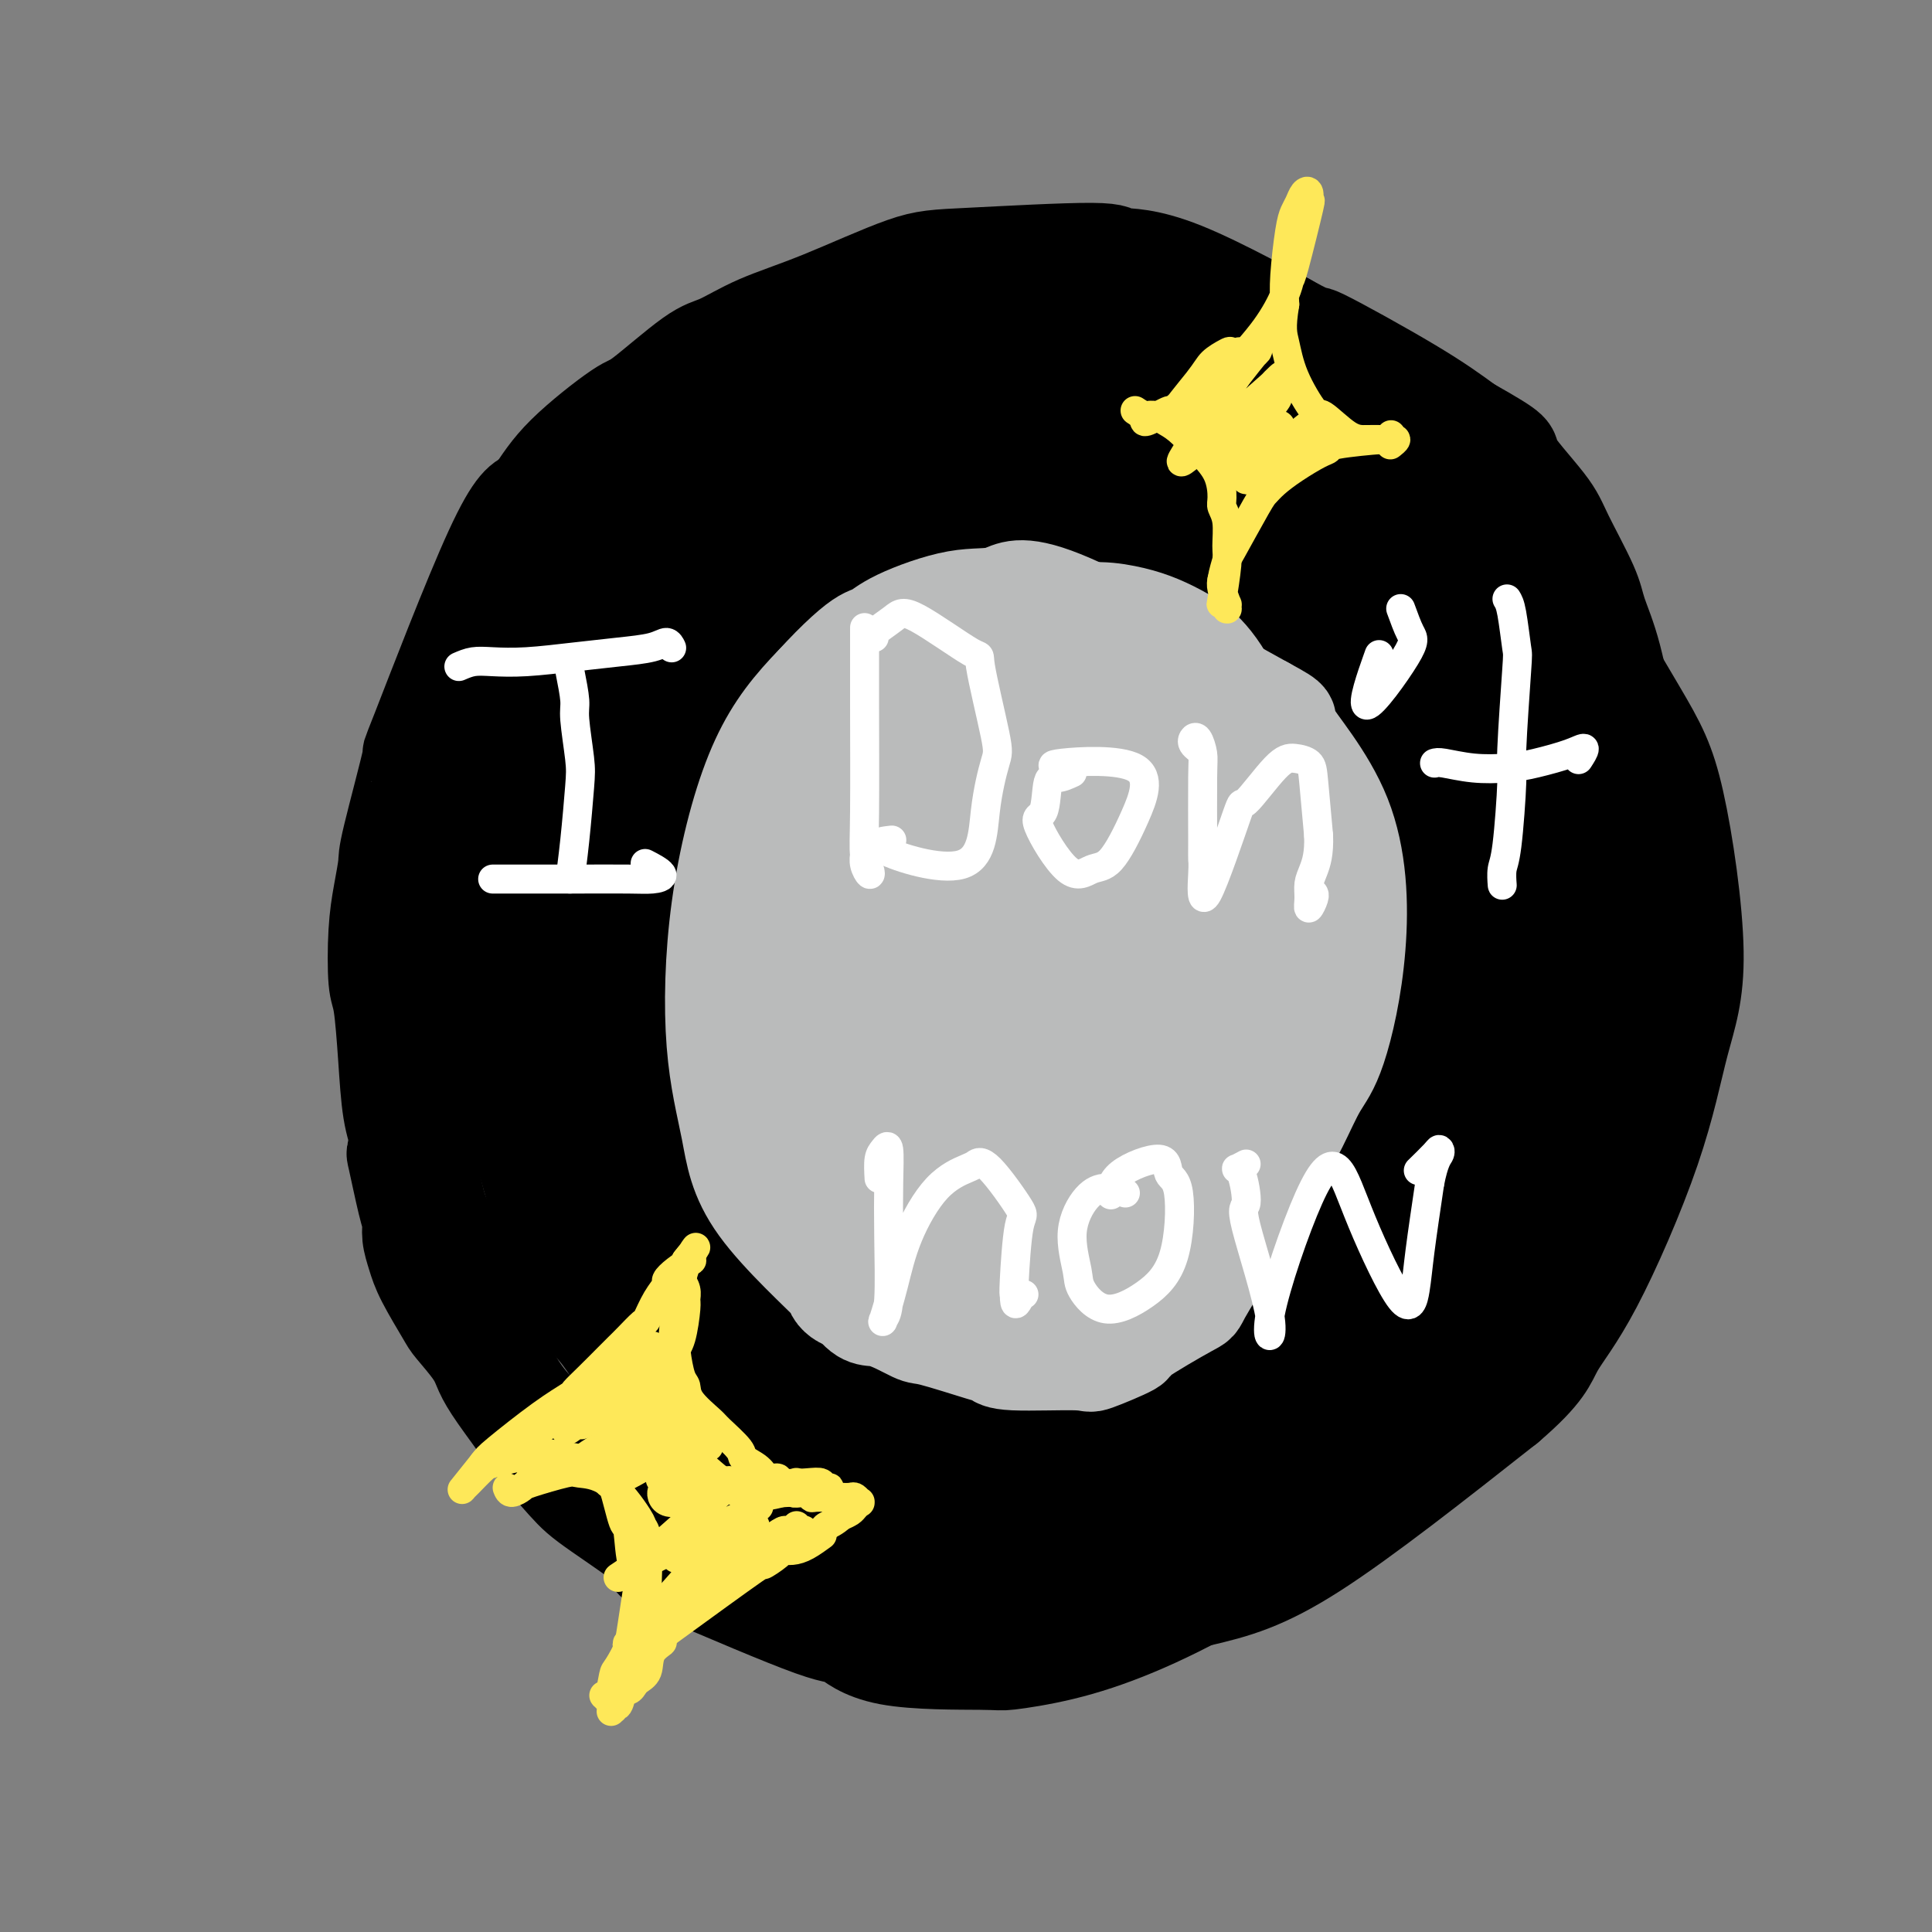 <svg viewBox='0 0 400 400' version='1.1' xmlns='http://www.w3.org/2000/svg' xmlns:xlink='http://www.w3.org/1999/xlink'><rect x="0" y="0" width="400" height="400" fill="#808080" stroke="none"/><g fill='none' stroke='#000000' stroke-width='12' stroke-linecap='round' stroke-linejoin='round'><path d='M192,118c-0.931,-0.437 -1.863,-0.875 -4,-2c-2.137,-1.125 -5.480,-2.939 -10,-3c-4.520,-0.061 -10.216,1.629 -17,5c-6.784,3.371 -14.657,8.422 -21,14c-6.343,5.578 -11.157,11.683 -15,16c-3.843,4.317 -6.717,6.847 -10,14c-3.283,7.153 -6.976,18.931 -8,27c-1.024,8.069 0.620,12.431 1,16c0.380,3.569 -0.503,6.344 3,14c3.503,7.656 11.392,20.191 14,25c2.608,4.809 -0.063,1.891 6,7c6.063,5.109 20.862,18.246 27,24c6.138,5.754 3.614,4.126 8,6c4.386,1.874 15.682,7.250 22,10c6.318,2.750 7.659,2.875 9,3'/><path d='M197,294c5.404,2.426 3.413,1.992 9,2c5.587,0.008 18.753,0.459 24,1c5.247,0.541 2.576,1.170 9,-2c6.424,-3.170 21.943,-10.141 30,-14c8.057,-3.859 8.652,-4.606 13,-12c4.348,-7.394 12.450,-21.435 16,-28c3.550,-6.565 2.549,-5.654 3,-9c0.451,-3.346 2.354,-10.949 2,-19c-0.354,-8.051 -2.966,-16.551 -5,-22c-2.034,-5.449 -3.490,-7.848 -4,-9c-0.510,-1.152 -0.073,-1.057 -4,-9c-3.927,-7.943 -12.218,-23.923 -19,-33c-6.782,-9.077 -12.057,-11.252 -13,-14c-0.943,-2.748 2.445,-6.071 -12,-8c-14.445,-1.929 -46.722,-2.465 -79,-3'/><path d='M167,115c-18.701,1.829 -25.953,7.901 -34,21c-8.047,13.099 -16.889,33.227 -21,49c-4.111,15.773 -3.490,27.193 -2,38c1.490,10.807 3.851,21.000 5,26c1.149,5.000 1.086,4.807 4,9c2.914,4.193 8.804,12.771 11,17c2.196,4.229 0.700,4.109 7,8c6.300,3.891 20.398,11.794 22,17c1.602,5.206 -9.292,7.715 11,5c20.292,-2.715 71.771,-10.654 96,-19c24.229,-8.346 21.208,-17.099 22,-26c0.792,-8.901 5.396,-17.951 10,-27'/><path d='M298,233c1.694,-6.340 0.928,-8.689 1,-11c0.072,-2.311 0.980,-4.586 1,-12c0.020,-7.414 -0.849,-19.969 -3,-30c-2.151,-10.031 -5.584,-17.537 -7,-21c-1.416,-3.463 -0.815,-2.882 -5,-9c-4.185,-6.118 -13.155,-18.934 -22,-26c-8.845,-7.066 -17.565,-8.383 -23,-9c-5.435,-0.617 -7.586,-0.535 -10,-1c-2.414,-0.465 -5.091,-1.477 -11,-2c-5.909,-0.523 -15.049,-0.558 -21,0c-5.951,0.558 -8.713,1.709 -15,2c-6.287,0.291 -16.098,-0.278 -28,13c-11.902,13.278 -25.897,40.403 -32,58c-6.103,17.597 -4.316,25.665 -3,32c1.316,6.335 2.162,10.936 2,14c-0.162,3.064 -1.332,4.590 2,12c3.332,7.410 11.166,20.705 19,34'/><path d='M143,277c5.069,8.059 8.243,11.207 14,15c5.757,3.793 14.097,8.232 21,11c6.903,2.768 12.370,3.867 20,5c7.630,1.133 17.424,2.300 26,1c8.576,-1.300 15.934,-5.068 19,-5c3.066,0.068 1.840,3.972 10,-3c8.160,-6.972 25.706,-24.820 34,-34c8.294,-9.180 7.337,-9.691 9,-15c1.663,-5.309 5.946,-15.417 8,-22c2.054,-6.583 1.879,-9.643 2,-12c0.121,-2.357 0.538,-4.013 1,-13c0.462,-8.987 0.969,-25.306 -6,-42c-6.969,-16.694 -21.415,-33.764 -27,-41c-5.585,-7.236 -2.310,-4.639 -9,-5c-6.690,-0.361 -23.345,-3.681 -40,-7'/><path d='M225,110c-15.073,-0.303 -32.754,2.440 -45,6c-12.246,3.560 -19.056,7.937 -24,11c-4.944,3.063 -8.022,4.812 -11,7c-2.978,2.188 -5.856,4.815 -9,8c-3.144,3.185 -6.554,6.926 -10,16c-3.446,9.074 -6.927,23.480 -7,37c-0.073,13.520 3.263,26.155 6,34c2.737,7.845 4.877,10.902 5,13c0.123,2.098 -1.769,3.239 6,12c7.769,8.761 25.201,25.141 37,34c11.799,8.859 17.967,10.195 23,11c5.033,0.805 8.932,1.078 10,2c1.068,0.922 -0.693,2.495 9,2c9.693,-0.495 30.840,-3.056 42,-6c11.160,-2.944 12.331,-6.270 15,-10c2.669,-3.730 6.834,-7.865 11,-12'/><path d='M283,275c7.377,-9.218 12.820,-21.263 16,-31c3.180,-9.737 4.096,-17.165 5,-21c0.904,-3.835 1.797,-4.078 2,-12c0.203,-7.922 -0.284,-23.523 -1,-31c-0.716,-7.477 -1.661,-6.830 -3,-13c-1.339,-6.170 -3.070,-19.156 -8,-30c-4.930,-10.844 -13.057,-19.546 -17,-24c-3.943,-4.454 -3.702,-4.661 -8,-7c-4.298,-2.339 -13.136,-6.809 -21,-9c-7.864,-2.191 -14.755,-2.104 -21,-2c-6.245,0.104 -11.844,0.226 -16,0c-4.156,-0.226 -6.868,-0.798 -21,5c-14.132,5.798 -39.685,17.966 -54,31c-14.315,13.034 -17.393,26.932 -19,34c-1.607,7.068 -1.745,7.305 -2,12c-0.255,4.695 -0.628,13.847 -1,23'/><path d='M114,200c-0.548,7.718 -0.419,9.513 2,18c2.419,8.487 7.127,23.666 10,32c2.873,8.334 3.912,9.822 7,14c3.088,4.178 8.226,11.047 12,15c3.774,3.953 6.184,4.990 7,6c0.816,1.010 0.037,1.992 6,6c5.963,4.008 18.667,11.040 25,14c6.333,2.960 6.295,1.846 8,2c1.705,0.154 5.153,1.575 13,1c7.847,-0.575 20.092,-3.144 26,-4c5.908,-0.856 5.480,0.003 9,-2c3.520,-2.003 10.987,-6.868 13,-6c2.013,0.868 -1.430,7.470 9,-4c10.430,-11.470 34.731,-41.011 45,-54c10.269,-12.989 6.505,-9.425 5,-15c-1.505,-5.575 -0.753,-20.287 0,-35'/><path d='M311,188c0.030,-7.794 0.105,-9.778 -3,-17c-3.105,-7.222 -9.391,-19.683 -17,-29c-7.609,-9.317 -16.542,-15.492 -21,-19c-4.458,-3.508 -4.440,-4.349 -9,-7c-4.560,-2.651 -13.698,-7.111 -19,-10c-5.302,-2.889 -6.767,-4.208 -14,-6c-7.233,-1.792 -20.234,-4.058 -28,-5c-7.766,-0.942 -10.295,-0.560 -15,0c-4.705,0.560 -11.584,1.297 -17,2c-5.416,0.703 -9.370,1.373 -15,5c-5.630,3.627 -12.937,10.212 -16,12c-3.063,1.788 -1.883,-1.222 -5,6c-3.117,7.222 -10.532,24.675 -14,32c-3.468,7.325 -2.991,4.521 -3,15c-0.009,10.479 -0.505,34.239 -1,58'/><path d='M114,225c-0.528,12.383 0.153,6.841 1,6c0.847,-0.841 1.860,3.019 3,6c1.140,2.981 2.407,5.082 5,10c2.593,4.918 6.512,12.652 8,16c1.488,3.348 0.546,2.310 2,4c1.454,1.690 5.305,6.108 8,9c2.695,2.892 4.233,4.256 7,6c2.767,1.744 6.761,3.866 9,5c2.239,1.134 2.722,1.281 5,2c2.278,0.719 6.351,2.010 9,3c2.649,0.990 3.875,1.678 12,3c8.125,1.322 23.149,3.279 29,5c5.851,1.721 2.529,3.206 11,-1c8.471,-4.206 28.736,-14.103 49,-24'/><path d='M272,275c8.328,-4.804 4.647,-4.815 4,-5c-0.647,-0.185 1.740,-0.545 5,-6c3.260,-5.455 7.393,-16.004 11,-27c3.607,-10.996 6.689,-22.439 8,-27c1.311,-4.561 0.850,-2.241 1,-9c0.150,-6.759 0.909,-22.597 1,-30c0.091,-7.403 -0.486,-6.371 -1,-7c-0.514,-0.629 -0.963,-2.919 -3,-8c-2.037,-5.081 -5.661,-12.954 -8,-17c-2.339,-4.046 -3.392,-4.263 -4,-5c-0.608,-0.737 -0.772,-1.992 -5,-6c-4.228,-4.008 -12.520,-10.770 -18,-15c-5.480,-4.230 -8.149,-5.928 -10,-7c-1.851,-1.072 -2.883,-1.519 -5,-3c-2.117,-1.481 -5.319,-3.994 -15,-5c-9.681,-1.006 -25.840,-0.503 -42,0'/><path d='M191,98c-7.658,0.126 -5.803,0.441 -7,1c-1.197,0.559 -5.444,1.363 -10,3c-4.556,1.637 -9.419,4.108 -12,5c-2.581,0.892 -2.880,0.204 -6,2c-3.120,1.796 -9.062,6.076 -13,9c-3.938,2.924 -5.872,4.494 -9,10c-3.128,5.506 -7.450,14.950 -10,23c-2.550,8.050 -3.327,14.706 -4,17c-0.673,2.294 -1.242,0.228 -2,9c-0.758,8.772 -1.706,28.384 -1,40c0.706,11.616 3.066,15.237 6,20c2.934,4.763 6.444,10.667 8,16c1.556,5.333 1.159,10.095 13,17c11.841,6.905 35.921,15.952 60,25'/><path d='M204,295c19.577,1.508 38.521,-7.224 48,-12c9.479,-4.776 9.493,-5.598 13,-10c3.507,-4.402 10.507,-12.383 14,-17c3.493,-4.617 3.479,-5.869 5,-9c1.521,-3.131 4.576,-8.139 7,-16c2.424,-7.861 4.216,-18.573 5,-24c0.784,-5.427 0.560,-5.568 0,-12c-0.560,-6.432 -1.454,-19.155 -6,-30c-4.546,-10.845 -12.742,-19.814 -21,-27c-8.258,-7.186 -16.576,-12.591 -22,-16c-5.424,-3.409 -7.953,-4.822 -9,-6c-1.047,-1.178 -0.610,-2.120 -9,-4c-8.390,-1.880 -25.605,-4.699 -35,-7c-9.395,-2.301 -10.970,-4.086 -21,3c-10.030,7.086 -28.515,23.043 -47,39'/><path d='M126,147c-7.803,12.169 -3.810,23.091 -2,30c1.810,6.909 1.438,9.806 2,17c0.562,7.194 2.058,18.686 7,31c4.942,12.314 13.331,25.451 16,31c2.669,5.549 -0.381,3.510 5,8c5.381,4.490 19.192,15.508 24,20c4.808,4.492 0.614,2.457 7,3c6.386,0.543 23.351,3.664 32,4c8.649,0.336 8.982,-2.112 9,-2c0.018,0.112 -0.279,2.783 9,-2c9.279,-4.783 28.136,-17.022 36,-22c7.864,-4.978 4.737,-2.695 6,-7c1.263,-4.305 6.917,-15.197 10,-19c3.083,-3.803 3.595,-0.515 3,-9c-0.595,-8.485 -2.298,-28.742 -4,-49'/><path d='M286,181c-0.691,-8.380 -0.418,-4.831 -2,-9c-1.582,-4.169 -5.018,-16.057 -7,-22c-1.982,-5.943 -2.511,-5.943 -4,-9c-1.489,-3.057 -3.938,-9.172 -9,-14c-5.062,-4.828 -12.737,-8.369 -16,-10c-3.263,-1.631 -2.115,-1.352 -7,-2c-4.885,-0.648 -15.804,-2.224 -21,-3c-5.196,-0.776 -4.667,-0.753 -9,0c-4.333,0.753 -13.526,2.234 -18,3c-4.474,0.766 -4.228,0.816 -9,3c-4.772,2.184 -14.562,6.502 -21,10c-6.438,3.498 -9.525,6.177 -13,10c-3.475,3.823 -7.338,8.790 -10,13c-2.662,4.210 -4.122,7.661 -6,12c-1.878,4.339 -4.173,9.565 -6,17c-1.827,7.435 -3.184,17.079 -4,21c-0.816,3.921 -1.090,2.120 -1,8c0.090,5.880 0.545,19.440 1,33'/><path d='M124,242c0.408,8.966 1.427,10.883 2,12c0.573,1.117 0.701,1.436 1,2c0.299,0.564 0.771,1.374 1,2c0.229,0.626 0.215,1.068 0,0c-0.215,-1.068 -0.632,-3.645 -1,-5c-0.368,-1.355 -0.689,-1.487 -1,-2c-0.311,-0.513 -0.613,-1.406 -1,-4c-0.387,-2.594 -0.861,-6.887 -1,-11c-0.139,-4.113 0.056,-8.044 0,-10c-0.056,-1.956 -0.363,-1.935 0,-6c0.363,-4.065 1.397,-12.215 2,-16c0.603,-3.785 0.774,-3.206 2,-7c1.226,-3.794 3.505,-11.961 6,-19c2.495,-7.039 5.205,-12.948 6,-15c0.795,-2.052 -0.324,-0.245 5,-7c5.324,-6.755 17.093,-22.073 23,-29c5.907,-6.927 5.954,-5.464 6,-4'/><path d='M174,123c7.132,-6.866 10.462,-7.532 15,-9c4.538,-1.468 10.285,-3.739 13,-5c2.715,-1.261 2.398,-1.511 6,-2c3.602,-0.489 11.122,-1.216 15,-1c3.878,0.216 4.115,1.376 5,2c0.885,0.624 2.417,0.713 5,2c2.583,1.287 6.218,3.771 8,5c1.782,1.229 1.711,1.204 5,3c3.289,1.796 9.938,5.412 15,9c5.062,3.588 8.539,7.149 10,9c1.461,1.851 0.908,1.993 3,5c2.092,3.007 6.831,8.878 9,12c2.169,3.122 1.769,3.494 3,6c1.231,2.506 4.092,7.147 6,11c1.908,3.853 2.864,6.917 4,13c1.136,6.083 2.454,15.185 3,19c0.546,3.815 0.322,2.342 0,7c-0.322,4.658 -0.740,15.446 -1,20c-0.260,4.554 -0.360,2.872 -2,7c-1.640,4.128 -4.820,14.064 -8,24'/><path d='M288,260c-2.191,5.924 -2.670,5.232 -4,7c-1.330,1.768 -3.512,5.994 -6,10c-2.488,4.006 -5.284,7.791 -8,11c-2.716,3.209 -5.354,5.842 -8,8c-2.646,2.158 -5.300,3.840 -7,5c-1.700,1.160 -2.444,1.798 -5,3c-2.556,1.202 -6.923,2.967 -12,5c-5.077,2.033 -10.863,4.332 -16,6c-5.137,1.668 -9.625,2.703 -13,3c-3.375,0.297 -5.637,-0.146 -7,0c-1.363,0.146 -1.828,0.879 -6,1c-4.172,0.121 -12.050,-0.371 -16,-1c-3.950,-0.629 -3.973,-1.395 -6,-1c-2.027,0.395 -6.059,1.951 -15,-4c-8.941,-5.951 -22.792,-19.410 -28,-24c-5.208,-4.590 -1.774,-0.311 -3,-6c-1.226,-5.689 -7.113,-21.344 -13,-37'/><path d='M115,246c-3.096,-11.128 -2.837,-17.448 -3,-21c-0.163,-3.552 -0.747,-4.337 -1,-8c-0.253,-3.663 -0.174,-10.204 0,-17c0.174,-6.796 0.443,-13.848 1,-20c0.557,-6.152 1.403,-11.405 2,-15c0.597,-3.595 0.947,-5.531 3,-11c2.053,-5.469 5.811,-14.472 8,-19c2.189,-4.528 2.810,-4.582 4,-6c1.190,-1.418 2.950,-4.200 5,-7c2.050,-2.800 4.391,-5.619 8,-9c3.609,-3.381 8.486,-7.325 11,-9c2.514,-1.675 2.664,-1.081 4,-2c1.336,-0.919 3.858,-3.351 8,-5c4.142,-1.649 9.903,-2.517 12,-3c2.097,-0.483 0.531,-0.583 4,-1c3.469,-0.417 11.972,-1.151 16,-2c4.028,-0.849 3.579,-1.814 10,0c6.421,1.814 19.710,6.407 33,11'/><path d='M240,102c8.066,3.210 11.733,5.735 14,7c2.267,1.265 3.136,1.269 6,3c2.864,1.731 7.724,5.190 12,9c4.276,3.810 7.966,7.970 10,10c2.034,2.030 2.410,1.930 5,5c2.590,3.070 7.395,9.310 10,13c2.605,3.690 3.009,4.830 4,6c0.991,1.170 2.567,2.368 5,5c2.433,2.632 5.723,6.696 9,14c3.277,7.304 6.540,17.847 8,24c1.460,6.153 1.118,7.917 1,10c-0.118,2.083 -0.012,4.486 0,8c0.012,3.514 -0.069,8.138 -1,14c-0.931,5.862 -2.712,12.963 -3,17c-0.288,4.037 0.918,5.011 -4,12c-4.918,6.989 -15.959,19.995 -27,33'/><path d='M289,292c-9.108,8.107 -18.378,11.874 -23,14c-4.622,2.126 -4.597,2.609 -9,4c-4.403,1.391 -13.235,3.688 -20,6c-6.765,2.312 -11.465,4.637 -17,6c-5.535,1.363 -11.907,1.763 -14,2c-2.093,0.237 0.092,0.311 -7,1c-7.092,0.689 -23.461,1.994 -36,-5c-12.539,-6.994 -21.248,-22.287 -25,-30c-3.752,-7.713 -2.549,-7.846 -2,-6c0.549,1.846 0.442,5.670 -3,-5c-3.442,-10.670 -10.221,-35.835 -17,-61'/><path d='M116,218c-3.623,-13.279 -1.679,-10.476 -1,-10c0.679,0.476 0.093,-1.373 0,-6c-0.093,-4.627 0.306,-12.031 1,-20c0.694,-7.969 1.682,-16.504 3,-23c1.318,-6.496 2.967,-10.953 4,-14c1.033,-3.047 1.452,-4.683 2,-6c0.548,-1.317 1.227,-2.314 3,-5c1.773,-2.686 4.641,-7.060 8,-11c3.359,-3.940 7.208,-7.446 9,-9c1.792,-1.554 1.528,-1.155 5,-3c3.472,-1.845 10.679,-5.933 14,-8c3.321,-2.067 2.754,-2.112 6,-3c3.246,-0.888 10.303,-2.620 12,-4c1.697,-1.380 -1.966,-2.410 10,-1c11.966,1.410 39.562,5.260 54,9c14.438,3.740 15.719,7.370 17,11'/><path d='M263,115c5.003,4.315 9.010,9.601 11,12c1.990,2.399 1.964,1.910 5,6c3.036,4.090 9.134,12.758 12,17c2.866,4.242 2.500,4.059 4,7c1.500,2.941 4.866,9.007 8,15c3.134,5.993 6.036,11.913 8,19c1.964,7.087 2.991,15.340 3,25c0.009,9.660 -1.001,20.725 -3,29c-1.999,8.275 -4.989,13.758 -8,19c-3.011,5.242 -6.044,10.241 -8,13c-1.956,2.759 -2.836,3.278 -5,6c-2.164,2.722 -5.611,7.647 -15,14c-9.389,6.353 -24.720,14.133 -31,17c-6.280,2.867 -3.509,0.819 -2,-1c1.509,-1.819 1.754,-3.410 2,-5'/><path d='M244,308c0.000,-1.000 0.000,-0.500 0,0'/></g>
<g fill='none' stroke='#000000' stroke-width='20' stroke-linecap='round' stroke-linejoin='round'><path d='M199,313c-1.513,0.875 -3.026,1.750 -4,2c-0.974,0.250 -1.410,-0.126 -5,-1c-3.590,-0.874 -10.336,-2.247 -14,-3c-3.664,-0.753 -4.247,-0.886 -5,-1c-0.753,-0.114 -1.675,-0.208 -5,-2c-3.325,-1.792 -9.052,-5.281 -12,-7c-2.948,-1.719 -3.117,-1.666 -5,-3c-1.883,-1.334 -5.481,-4.053 -8,-6c-2.519,-1.947 -3.960,-3.121 -6,-5c-2.040,-1.879 -4.680,-4.464 -7,-7c-2.320,-2.536 -4.320,-5.025 -6,-7c-1.680,-1.975 -3.039,-3.437 -4,-6c-0.961,-2.563 -1.525,-6.225 -2,-11c-0.475,-4.775 -0.860,-10.661 -1,-15c-0.140,-4.339 -0.035,-7.129 0,-12c0.035,-4.871 -0.001,-11.821 0,-16c0.001,-4.179 0.039,-5.587 0,-7c-0.039,-1.413 -0.154,-2.832 0,-6c0.154,-3.168 0.577,-8.084 1,-13'/><path d='M116,187c0.398,-17.006 2.392,-19.521 5,-26c2.608,-6.479 5.828,-16.924 7,-21c1.172,-4.076 0.295,-1.784 2,-5c1.705,-3.216 5.991,-11.938 9,-17c3.009,-5.062 4.741,-6.462 7,-9c2.259,-2.538 5.043,-6.213 8,-9c2.957,-2.787 6.086,-4.686 8,-6c1.914,-1.314 2.614,-2.042 4,-3c1.386,-0.958 3.458,-2.144 6,-3c2.542,-0.856 5.553,-1.382 9,-2c3.447,-0.618 7.330,-1.329 12,-2c4.670,-0.671 10.128,-1.304 11,-2c0.872,-0.696 -2.842,-1.457 5,0c7.842,1.457 27.241,5.130 36,7c8.759,1.870 6.880,1.935 5,2'/><path d='M250,91c7.989,1.864 4.962,2.023 7,4c2.038,1.977 9.139,5.770 13,8c3.861,2.230 4.480,2.895 5,3c0.520,0.105 0.942,-0.350 5,3c4.058,3.350 11.753,10.506 15,14c3.247,3.494 2.048,3.327 3,6c0.952,2.673 4.056,8.186 6,12c1.944,3.814 2.727,5.929 4,10c1.273,4.071 3.037,10.099 4,13c0.963,2.901 1.125,2.674 2,6c0.875,3.326 2.464,10.204 3,17c0.536,6.796 0.019,13.511 1,14c0.981,0.489 3.461,-5.248 -1,8c-4.461,13.248 -15.861,45.481 -21,59c-5.139,13.519 -4.017,8.325 -5,8c-0.983,-0.325 -4.072,4.220 -6,7c-1.928,2.780 -2.694,3.794 -7,7c-4.306,3.206 -12.153,8.603 -20,14'/><path d='M258,304c-10.393,4.467 -26.374,8.634 -35,10c-8.626,1.366 -9.896,-0.071 -11,0c-1.104,0.071 -2.040,1.649 -11,-1c-8.960,-2.649 -25.942,-9.525 -36,-16c-10.058,-6.475 -13.190,-12.550 -16,-17c-2.810,-4.450 -5.296,-7.274 -8,-10c-2.704,-2.726 -5.625,-5.354 -10,-15c-4.375,-9.646 -10.204,-26.309 -13,-36c-2.796,-9.691 -2.558,-12.410 -1,-20c1.558,-7.590 4.435,-20.050 7,-28c2.565,-7.950 4.818,-11.390 6,-14c1.182,-2.610 1.291,-4.391 8,-12c6.709,-7.609 20.016,-21.048 28,-28c7.984,-6.952 10.645,-7.418 14,-9c3.355,-1.582 7.405,-4.281 15,-7c7.595,-2.719 18.734,-5.458 26,-6c7.266,-0.542 10.659,1.112 18,0c7.341,-1.112 18.630,-4.992 34,8c15.370,12.992 34.820,42.855 41,65c6.180,22.145 -0.910,36.573 -8,51'/><path d='M306,219c-1.458,9.925 -1.104,9.238 -9,20c-7.896,10.762 -24.044,32.973 -36,44c-11.956,11.027 -19.721,10.870 -25,12c-5.279,1.130 -8.072,3.547 -17,4c-8.928,0.453 -23.989,-1.057 -34,-3c-10.011,-1.943 -14.971,-4.317 -21,-13c-6.029,-8.683 -13.128,-23.673 -17,-31c-3.872,-7.327 -4.516,-6.990 -3,-19c1.516,-12.010 5.192,-36.365 7,-48c1.808,-11.635 1.749,-10.548 6,-16c4.251,-5.452 12.812,-17.443 20,-25c7.188,-7.557 13.003,-10.680 18,-12c4.997,-1.320 9.174,-0.838 14,-5c4.826,-4.162 10.299,-12.967 27,-1c16.701,11.967 44.629,44.705 47,75c2.371,30.295 -20.814,58.148 -44,86'/><path d='M239,287c-14.905,14.898 -30.168,9.142 -40,7c-9.832,-2.142 -14.231,-0.672 -22,-6c-7.769,-5.328 -18.906,-17.455 -24,-20c-5.094,-2.545 -4.144,4.491 -7,-11c-2.856,-15.491 -9.518,-53.508 -10,-76c-0.482,-22.492 5.217,-29.459 20,-44c14.783,-14.541 38.652,-36.656 65,-30c26.348,6.656 55.176,42.083 66,57c10.824,14.917 3.645,9.324 0,17c-3.645,7.676 -3.756,28.622 -14,48c-10.244,19.378 -30.622,37.189 -51,55'/><path d='M222,284c-14.914,11.382 -26.697,12.339 -39,11c-12.303,-1.339 -25.124,-4.972 -34,-11c-8.876,-6.028 -13.808,-14.451 -17,-20c-3.192,-5.549 -4.645,-8.226 -5,-19c-0.355,-10.774 0.390,-29.647 4,-44c3.610,-14.353 10.087,-24.186 15,-31c4.913,-6.814 8.261,-10.607 15,-18c6.739,-7.393 16.867,-18.385 36,-22c19.133,-3.615 47.270,0.147 61,5c13.730,4.853 13.054,10.795 24,21c10.946,10.205 33.516,24.671 13,52c-20.516,27.329 -84.118,67.521 -110,81c-25.882,13.479 -14.045,0.244 -12,-7c2.045,-7.244 -5.701,-8.498 -10,-12c-4.299,-3.502 -5.149,-9.251 -6,-15'/><path d='M157,255c-0.316,-16.494 1.893,-50.228 3,-65c1.107,-14.772 1.112,-10.583 6,-16c4.888,-5.417 14.659,-20.442 24,-29c9.341,-8.558 18.253,-10.650 24,-12c5.747,-1.350 8.330,-1.958 14,-1c5.670,0.958 14.428,3.481 19,3c4.572,-0.481 4.959,-3.967 12,5c7.041,8.967 20.734,30.386 27,40c6.266,9.614 5.103,7.424 3,15c-2.103,7.576 -5.145,24.918 -3,32c2.145,7.082 9.478,3.903 -5,16c-14.478,12.097 -50.768,39.470 -66,50c-15.232,10.530 -9.408,4.218 -13,-1c-3.592,-5.218 -16.601,-9.341 -23,-11c-6.399,-1.659 -6.190,-0.853 -10,-9c-3.810,-8.147 -11.640,-25.245 -15,-35c-3.360,-9.755 -2.251,-12.165 -2,-16c0.251,-3.835 -0.357,-9.096 0,-16c0.357,-6.904 1.678,-15.452 3,-24'/><path d='M155,181c3.231,-9.219 9.808,-20.266 13,-26c3.192,-5.734 2.998,-6.153 9,-9c6.002,-2.847 18.198,-8.120 29,-9c10.802,-0.880 20.210,2.634 26,5c5.790,2.366 7.963,3.583 12,7c4.037,3.417 9.937,9.032 15,15c5.063,5.968 9.287,12.289 11,27c1.713,14.711 0.913,37.814 -7,55c-7.913,17.186 -22.941,28.456 -32,34c-9.059,5.544 -12.150,5.362 -19,6c-6.850,0.638 -17.460,2.095 -24,-5c-6.540,-7.095 -9.012,-22.741 -10,-29c-0.988,-6.259 -0.494,-3.129 0,0'/></g>
<g fill='none' stroke='#BABBBB' stroke-width='20' stroke-linecap='round' stroke-linejoin='round'><path d='M217,150c-1.777,-0.106 -3.555,-0.213 -5,0c-1.445,0.213 -2.558,0.744 -3,1c-0.442,0.256 -0.212,0.236 -2,1c-1.788,0.764 -5.595,2.312 -9,4c-3.405,1.688 -6.408,3.515 -8,4c-1.592,0.485 -1.774,-0.371 -4,3c-2.226,3.371 -6.498,10.971 -9,16c-2.502,5.029 -3.234,7.488 -4,10c-0.766,2.512 -1.564,5.075 -3,8c-1.436,2.925 -3.508,6.210 -5,10c-1.492,3.790 -2.404,8.085 -3,11c-0.596,2.915 -0.875,4.450 -1,6c-0.125,1.550 -0.095,3.113 0,4c0.095,0.887 0.254,1.096 0,3c-0.254,1.904 -0.922,5.501 -1,7c-0.078,1.499 0.434,0.899 1,2c0.566,1.101 1.185,3.903 2,6c0.815,2.097 1.827,3.490 2,4c0.173,0.510 -0.492,0.137 1,3c1.492,2.863 5.141,8.961 7,12c1.859,3.039 1.930,3.020 2,3'/><path d='M175,268c3.506,5.595 4.771,4.584 7,5c2.229,0.416 5.423,2.259 7,3c1.577,0.741 1.538,0.380 4,1c2.462,0.620 7.427,2.222 10,3c2.573,0.778 2.755,0.734 3,1c0.245,0.266 0.553,0.844 4,1c3.447,0.156 10.031,-0.110 13,0c2.969,0.110 2.321,0.595 4,0c1.679,-0.595 5.686,-2.270 7,-3c1.314,-0.730 -0.063,-0.516 2,-2c2.063,-1.484 7.567,-4.665 10,-6c2.433,-1.335 1.795,-0.822 3,-3c1.205,-2.178 4.254,-7.045 6,-10c1.746,-2.955 2.188,-3.998 3,-6c0.812,-2.002 1.994,-4.965 3,-7c1.006,-2.035 1.837,-3.143 3,-10c1.163,-6.857 2.659,-19.461 4,-24c1.341,-4.539 2.526,-1.011 -1,-9c-3.526,-7.989 -11.763,-27.494 -20,-47'/><path d='M247,155c-3.470,-9.429 -1.644,-5.002 -6,-5c-4.356,0.002 -14.894,-4.420 -22,-7c-7.106,-2.580 -10.781,-3.319 -19,0c-8.219,3.319 -20.984,10.697 -27,15c-6.016,4.303 -5.284,5.530 -6,7c-0.716,1.470 -2.881,3.183 -5,8c-2.119,4.817 -4.193,12.738 -5,19c-0.807,6.262 -0.347,10.864 0,15c0.347,4.136 0.582,7.807 1,11c0.418,3.193 1.017,5.908 2,9c0.983,3.092 2.348,6.560 4,10c1.652,3.440 3.592,6.852 8,12c4.408,5.148 11.283,12.031 19,15c7.717,2.969 16.275,2.023 19,3c2.725,0.977 -0.382,3.879 8,-1c8.382,-4.879 28.252,-17.537 37,-24c8.748,-6.463 6.374,-6.732 4,-7'/><path d='M259,235c0.985,-1.602 1.448,-2.106 3,-8c1.552,-5.894 4.194,-17.178 5,-24c0.806,-6.822 -0.223,-9.183 0,-11c0.223,-1.817 1.697,-3.091 0,-12c-1.697,-8.909 -6.566,-25.452 -11,-35c-4.434,-9.548 -8.433,-12.101 -12,-14c-3.567,-1.899 -6.703,-3.144 -11,-4c-4.297,-0.856 -9.755,-1.324 -17,2c-7.245,3.324 -16.276,10.439 -21,14c-4.724,3.561 -5.142,3.566 -8,9c-2.858,5.434 -8.157,16.296 -11,22c-2.843,5.704 -3.230,6.252 -4,13c-0.770,6.748 -1.922,19.698 -1,33c0.922,13.302 3.917,26.957 19,31c15.083,4.043 42.253,-1.527 54,-5c11.747,-3.473 8.071,-4.849 8,-7c-0.071,-2.151 3.465,-5.075 7,-8'/><path d='M259,231c3.052,-3.042 3.183,-3.148 4,-10c0.817,-6.852 2.322,-20.451 3,-27c0.678,-6.549 0.531,-6.047 -2,-12c-2.531,-5.953 -7.446,-18.360 -13,-27c-5.554,-8.640 -11.746,-13.514 -18,-18c-6.254,-4.486 -12.568,-8.586 -21,-10c-8.432,-1.414 -18.980,-0.143 -27,3c-8.020,3.143 -13.513,8.158 -18,13c-4.487,4.842 -7.970,9.512 -11,17c-3.030,7.488 -5.607,17.795 -7,28c-1.393,10.205 -1.603,20.309 -1,28c0.603,7.691 2.020,12.968 3,18c0.980,5.032 1.522,9.818 6,16c4.478,6.182 12.891,13.760 16,17c3.109,3.240 0.914,2.141 0,1c-0.914,-1.141 -0.547,-2.326 -1,-4c-0.453,-1.674 -1.727,-3.837 -3,-6'/><path d='M169,258c-0.883,-2.250 -1.090,-3.374 -2,-6c-0.910,-2.626 -2.524,-6.754 -4,-11c-1.476,-4.246 -2.815,-8.610 -4,-12c-1.185,-3.390 -2.215,-5.805 -3,-9c-0.785,-3.195 -1.325,-7.168 -2,-12c-0.675,-4.832 -1.484,-10.523 -2,-14c-0.516,-3.477 -0.739,-4.740 -1,-6c-0.261,-1.260 -0.558,-2.516 0,-6c0.558,-3.484 1.973,-9.194 3,-13c1.027,-3.806 1.667,-5.707 3,-9c1.333,-3.293 3.357,-7.980 7,-13c3.643,-5.020 8.903,-10.375 12,-13c3.097,-2.625 4.030,-2.520 5,-3c0.970,-0.480 1.975,-1.546 5,-3c3.025,-1.454 8.068,-3.297 12,-4c3.932,-0.703 6.751,-0.266 9,-1c2.249,-0.734 3.928,-2.638 13,1c9.072,3.638 25.536,12.819 42,22'/><path d='M262,146c7.025,3.798 3.587,2.295 5,5c1.413,2.705 7.678,9.620 11,18c3.322,8.380 3.702,18.227 3,27c-0.702,8.773 -2.487,16.473 -4,21c-1.513,4.527 -2.754,5.883 -4,8c-1.246,2.117 -2.495,4.997 -4,8c-1.505,3.003 -3.264,6.130 -4,8c-0.736,1.870 -0.448,2.483 -4,6c-3.552,3.517 -10.942,9.940 -14,13c-3.058,3.060 -1.782,2.758 -5,4c-3.218,1.242 -10.929,4.027 -15,5c-4.071,0.973 -4.502,0.134 -6,0c-1.498,-0.134 -4.062,0.435 -7,0c-2.938,-0.435 -6.250,-1.876 -10,-5c-3.750,-3.124 -7.939,-7.931 -11,-13c-3.061,-5.069 -4.996,-10.400 -6,-15c-1.004,-4.600 -1.078,-8.469 -2,-13c-0.922,-4.531 -2.692,-9.723 1,-19c3.692,-9.277 12.846,-22.638 22,-36'/><path d='M208,168c5.696,-7.262 8.935,-7.418 14,-6c5.065,1.418 11.957,4.409 17,9c5.043,4.591 8.238,10.780 9,20c0.762,9.220 -0.909,21.469 -3,28c-2.091,6.531 -4.603,7.343 -6,9c-1.397,1.657 -1.677,4.158 -7,8c-5.323,3.842 -15.687,9.025 -23,9c-7.313,-0.025 -11.576,-5.257 -14,-8c-2.424,-2.743 -3.009,-2.996 -3,-12c0.009,-9.004 0.613,-26.758 2,-36c1.387,-9.242 3.558,-9.973 6,-12c2.442,-2.027 5.155,-5.349 7,-8c1.845,-2.651 2.821,-4.630 8,-4c5.179,0.630 14.563,3.867 19,10c4.437,6.133 3.929,15.160 4,20c0.071,4.840 0.720,5.493 -2,10c-2.720,4.507 -8.809,12.867 -13,19c-4.191,6.133 -6.483,10.038 -6,2c0.483,-8.038 3.742,-28.019 7,-48'/><path d='M224,178c1.860,-7.857 3.011,-3.501 2,8c-1.011,11.501 -4.185,30.146 -6,38c-1.815,7.854 -2.270,4.916 -4,5c-1.730,0.084 -4.734,3.190 -6,-3c-1.266,-6.190 -0.795,-21.677 0,-30c0.795,-8.323 1.912,-9.481 3,-12c1.088,-2.519 2.146,-6.399 4,-6c1.854,0.399 4.502,5.078 5,9c0.498,3.922 -1.155,7.088 -2,10c-0.845,2.912 -0.882,5.571 -3,11c-2.118,5.429 -6.317,13.627 -8,16c-1.683,2.373 -0.849,-1.078 -1,-2c-0.151,-0.922 -1.286,0.687 0,-7c1.286,-7.687 4.992,-24.669 7,-33c2.008,-8.331 2.317,-8.013 3,-9c0.683,-0.987 1.739,-3.281 1,-1c-0.739,2.281 -3.273,9.136 -5,14c-1.727,4.864 -2.649,7.737 -6,14c-3.351,6.263 -9.133,15.917 -13,23c-3.867,7.083 -5.819,11.595 -4,5c1.819,-6.595 7.410,-24.298 13,-42'/><path d='M204,186c2.167,-7.000 1.083,-3.500 0,0'/></g>
<g fill='none' stroke='#000000' stroke-width='20' stroke-linecap='round' stroke-linejoin='round'><path d='M180,82c-3.519,0.734 -7.038,1.468 -9,2c-1.962,0.532 -2.367,0.861 -3,1c-0.633,0.139 -1.495,0.087 -2,0c-0.505,-0.087 -0.652,-0.208 -3,1c-2.348,1.208 -6.896,3.744 -9,5c-2.104,1.256 -1.763,1.232 -4,3c-2.237,1.768 -7.052,5.328 -10,8c-2.948,2.672 -4.030,4.454 -7,8c-2.970,3.546 -7.829,8.854 -10,11c-2.171,2.146 -1.655,1.130 -4,5c-2.345,3.870 -7.550,12.625 -10,17c-2.450,4.375 -2.147,4.369 -3,8c-0.853,3.631 -2.864,10.899 -4,15c-1.136,4.101 -1.396,5.037 -1,11c0.396,5.963 1.447,16.955 2,23c0.553,6.045 0.607,7.143 1,11c0.393,3.857 1.125,10.473 2,16c0.875,5.527 1.894,9.966 3,14c1.106,4.034 2.298,7.663 3,10c0.702,2.337 0.915,3.382 2,6c1.085,2.618 3.043,6.809 5,11'/><path d='M119,268c2.324,5.471 3.133,5.649 5,8c1.867,2.351 4.790,6.875 6,9c1.210,2.125 0.706,1.851 3,4c2.294,2.149 7.387,6.723 10,9c2.613,2.277 2.748,2.259 4,3c1.252,0.741 3.621,2.242 5,3c1.379,0.758 1.766,0.774 5,2c3.234,1.226 9.314,3.663 13,5c3.686,1.337 4.977,1.575 6,2c1.023,0.425 1.779,1.038 5,2c3.221,0.962 8.908,2.275 14,3c5.092,0.725 9.588,0.864 12,1c2.412,0.136 2.741,0.269 5,0c2.259,-0.269 6.450,-0.940 9,-1c2.550,-0.060 3.461,0.490 6,0c2.539,-0.490 6.708,-2.021 12,-4c5.292,-1.979 11.707,-4.407 15,-6c3.293,-1.593 3.463,-2.352 5,-3c1.537,-0.648 4.439,-1.185 11,-6c6.561,-4.815 16.780,-13.907 27,-23'/><path d='M297,276c6.894,-5.196 2.627,-2.185 3,-4c0.373,-1.815 5.384,-8.454 9,-15c3.616,-6.546 5.837,-12.999 7,-16c1.163,-3.001 1.270,-2.552 2,-7c0.730,-4.448 2.084,-13.795 3,-18c0.916,-4.205 1.394,-3.267 1,-7c-0.394,-3.733 -1.659,-12.136 -2,-16c-0.341,-3.864 0.242,-3.190 -1,-8c-1.242,-4.810 -4.308,-15.105 -6,-20c-1.692,-4.895 -2.008,-4.391 -4,-8c-1.992,-3.609 -5.658,-11.331 -9,-18c-3.342,-6.669 -6.360,-12.286 -8,-15c-1.640,-2.714 -1.901,-2.526 -5,-6c-3.099,-3.474 -9.037,-10.612 -17,-18c-7.963,-7.388 -17.952,-15.028 -22,-18c-4.048,-2.972 -2.157,-1.278 -5,-2c-2.843,-0.722 -10.422,-3.861 -18,-7'/><path d='M225,73c-4.957,-1.891 -5.850,-2.117 -9,-3c-3.150,-0.883 -8.557,-2.422 -11,-3c-2.443,-0.578 -1.922,-0.195 -4,0c-2.078,0.195 -6.754,0.200 -9,0c-2.246,-0.200 -2.062,-0.607 -5,0c-2.938,0.607 -8.997,2.226 -12,3c-3.003,0.774 -2.951,0.702 -6,2c-3.049,1.298 -9.200,3.964 -13,6c-3.800,2.036 -5.249,3.440 -8,6c-2.751,2.560 -6.805,6.274 -9,8c-2.195,1.726 -2.533,1.463 -3,2c-0.467,0.537 -1.065,1.874 -2,3c-0.935,1.126 -2.207,2.040 -3,3c-0.793,0.960 -1.108,1.967 -2,3c-0.892,1.033 -2.363,2.091 -3,3c-0.637,0.909 -0.441,1.668 -1,3c-0.559,1.332 -1.874,3.238 -4,6c-2.126,2.762 -5.063,6.381 -8,10'/><path d='M113,125c-3.769,5.753 -1.692,4.636 -1,4c0.692,-0.636 -0.003,-0.792 -2,3c-1.997,3.792 -5.298,11.531 -7,16c-1.702,4.469 -1.805,5.669 -3,10c-1.195,4.331 -3.484,11.792 -7,21c-3.516,9.208 -8.261,20.161 -10,25c-1.739,4.839 -0.471,3.564 0,4c0.471,0.436 0.146,2.584 0,4c-0.146,1.416 -0.114,2.100 0,4c0.114,1.900 0.311,5.017 1,8c0.689,2.983 1.870,5.833 3,10c1.130,4.167 2.209,9.653 3,13c0.791,3.347 1.295,4.557 2,6c0.705,1.443 1.613,3.119 4,10c2.387,6.881 6.253,18.966 10,27c3.747,8.034 7.373,12.017 11,16'/><path d='M117,306c2.117,3.016 1.911,2.555 4,4c2.089,1.445 6.474,4.795 10,7c3.526,2.205 6.193,3.266 8,4c1.807,0.734 2.755,1.143 5,2c2.245,0.857 5.789,2.164 8,3c2.211,0.836 3.091,1.202 5,2c1.909,0.798 4.848,2.028 10,3c5.152,0.972 12.515,1.685 15,2c2.485,0.315 0.090,0.231 6,1c5.910,0.769 20.125,2.391 27,3c6.875,0.609 6.410,0.204 11,-1c4.590,-1.204 14.236,-3.209 22,-5c7.764,-1.791 13.647,-3.369 24,-10c10.353,-6.631 25.177,-18.316 40,-30'/><path d='M312,291c8.141,-6.943 8.493,-9.301 10,-12c1.507,-2.699 4.169,-5.740 8,-13c3.831,-7.260 8.832,-18.738 12,-28c3.168,-9.262 4.504,-16.307 6,-22c1.496,-5.693 3.151,-10.033 3,-19c-0.151,-8.967 -2.108,-22.561 -4,-31c-1.892,-8.439 -3.720,-11.723 -8,-19c-4.280,-7.277 -11.012,-18.547 -14,-24c-2.988,-5.453 -2.233,-5.089 -4,-7c-1.767,-1.911 -6.056,-6.098 -8,-9c-1.944,-2.902 -1.542,-4.520 -10,-12c-8.458,-7.480 -25.777,-20.821 -33,-26c-7.223,-5.179 -4.349,-2.194 -7,-2c-2.651,0.194 -10.825,-2.403 -19,-5'/><path d='M244,62c-6.531,-1.394 -9.858,-1.380 -16,-1c-6.142,0.380 -15.099,1.126 -23,3c-7.901,1.874 -14.745,4.875 -19,7c-4.255,2.125 -5.920,3.373 -10,6c-4.080,2.627 -10.576,6.634 -15,10c-4.424,3.366 -6.777,6.090 -9,8c-2.223,1.910 -4.317,3.006 -10,9c-5.683,5.994 -14.956,16.886 -22,26c-7.044,9.114 -11.858,16.449 -15,22c-3.142,5.551 -4.613,9.319 -6,12c-1.387,2.681 -2.689,4.277 -5,12c-2.311,7.723 -5.631,21.573 -7,32c-1.369,10.427 -0.788,17.431 0,24c0.788,6.569 1.781,12.703 3,17c1.219,4.297 2.664,6.756 4,10c1.336,3.244 2.564,7.271 4,10c1.436,2.729 3.079,4.158 5,9c1.921,4.842 4.120,13.098 17,21c12.880,7.902 36.440,15.451 60,23'/><path d='M180,322c10.115,3.840 5.402,1.941 10,1c4.598,-0.941 18.507,-0.925 27,-1c8.493,-0.075 11.569,-0.241 22,-5c10.431,-4.759 28.215,-14.109 36,-18c7.785,-3.891 5.570,-2.322 10,-7c4.430,-4.678 15.506,-15.602 22,-22c6.494,-6.398 8.407,-8.269 12,-19c3.593,-10.731 8.868,-30.320 11,-40c2.132,-9.680 1.122,-9.449 1,-12c-0.122,-2.551 0.644,-7.882 1,-11c0.356,-3.118 0.303,-4.022 -1,-11c-1.303,-6.978 -3.855,-20.030 -6,-27c-2.145,-6.970 -3.881,-7.856 -4,-10c-0.119,-2.144 1.381,-5.544 -10,-17c-11.381,-11.456 -35.641,-30.969 -45,-39c-9.359,-8.031 -3.817,-4.580 -7,-5c-3.183,-0.420 -15.092,-4.710 -27,-9'/><path d='M232,70c-11.242,-1.527 -25.846,-0.843 -33,0c-7.154,0.843 -6.859,1.847 -9,3c-2.141,1.153 -6.718,2.455 -12,5c-5.282,2.545 -11.269,6.332 -15,9c-3.731,2.668 -5.206,4.218 -7,6c-1.794,1.782 -3.908,3.795 -6,6c-2.092,2.205 -4.161,4.603 -9,10c-4.839,5.397 -12.447,13.793 -17,19c-4.553,5.207 -6.050,7.223 -7,9c-0.950,1.777 -1.353,3.313 -3,6c-1.647,2.687 -4.539,6.524 -7,12c-2.461,5.476 -4.492,12.592 -6,17c-1.508,4.408 -2.494,6.109 -3,7c-0.506,0.891 -0.533,0.974 -2,6c-1.467,5.026 -4.372,14.997 -6,22c-1.628,7.003 -1.977,11.039 -2,13c-0.023,1.961 0.279,1.846 0,5c-0.279,3.154 -1.140,9.577 -2,16'/><path d='M86,241c-0.847,5.713 -0.965,2.995 -1,2c-0.035,-0.995 0.012,-0.267 0,0c-0.012,0.267 -0.083,0.072 0,0c0.083,-0.072 0.321,-0.022 0,-1c-0.321,-0.978 -1.200,-2.983 -2,-5c-0.800,-2.017 -1.522,-4.046 -2,-7c-0.478,-2.954 -0.714,-6.833 -1,-11c-0.286,-4.167 -0.623,-8.622 -1,-11c-0.377,-2.378 -0.795,-2.677 -1,-5c-0.205,-2.323 -0.196,-6.668 0,-10c0.196,-3.332 0.579,-5.650 1,-8c0.421,-2.350 0.880,-4.730 1,-6c0.120,-1.270 -0.101,-1.429 1,-6c1.101,-4.571 3.522,-13.555 4,-16c0.478,-2.445 -0.987,1.649 2,-6c2.987,-7.649 10.425,-27.043 15,-37c4.575,-9.957 6.288,-10.479 8,-11'/><path d='M110,103c2.198,-3.210 3.695,-5.736 7,-9c3.305,-3.264 8.420,-7.264 11,-9c2.580,-1.736 2.627,-1.206 5,-3c2.373,-1.794 7.073,-5.913 10,-8c2.927,-2.087 4.080,-2.141 6,-3c1.920,-0.859 4.607,-2.522 8,-4c3.393,-1.478 7.491,-2.770 13,-5c5.509,-2.230 12.429,-5.397 17,-7c4.571,-1.603 6.792,-1.642 14,-2c7.208,-0.358 19.405,-1.036 25,-1c5.595,0.036 4.590,0.787 6,1c1.410,0.213 5.234,-0.111 13,3c7.766,3.111 19.473,9.659 24,12c4.527,2.341 1.873,0.476 5,2c3.127,1.524 12.036,6.435 18,10c5.964,3.565 8.982,5.782 12,8'/><path d='M304,88c10.786,6.065 8.250,5.228 9,7c0.750,1.772 4.784,6.153 7,9c2.216,2.847 2.614,4.161 4,7c1.386,2.839 3.761,7.202 5,10c1.239,2.798 1.344,4.030 2,6c0.656,1.970 1.864,4.677 3,9c1.136,4.323 2.201,10.262 3,13c0.799,2.738 1.333,2.273 2,6c0.667,3.727 1.467,11.644 2,16c0.533,4.356 0.801,5.151 1,6c0.199,0.849 0.331,1.752 1,5c0.669,3.248 1.874,8.843 2,14c0.126,5.157 -0.827,9.878 -1,12c-0.173,2.122 0.435,1.644 0,5c-0.435,3.356 -1.915,10.545 -3,14c-1.085,3.455 -1.777,3.177 -3,6c-1.223,2.823 -2.977,8.746 -5,13c-2.023,4.254 -4.314,6.838 -5,8c-0.686,1.162 0.233,0.904 -3,6c-3.233,5.096 -10.616,15.548 -18,26'/><path d='M307,286c-4.392,6.496 -2.371,2.737 -4,4c-1.629,1.263 -6.908,7.547 -13,13c-6.092,5.453 -12.998,10.073 -16,12c-3.002,1.927 -2.101,1.161 -5,3c-2.899,1.839 -9.598,6.282 -16,10c-6.402,3.718 -12.507,6.709 -18,9c-5.493,2.291 -10.376,3.880 -15,5c-4.624,1.120 -8.991,1.769 -11,2c-2.009,0.231 -1.660,0.042 -6,0c-4.340,-0.042 -13.370,0.061 -19,-1c-5.630,-1.061 -7.862,-3.286 -9,-4c-1.138,-0.714 -1.182,0.082 -7,-2c-5.818,-2.082 -17.409,-7.041 -29,-12'/><path d='M139,325c-6.997,-2.982 -1.990,-1.438 -3,-3c-1.010,-1.562 -8.038,-6.230 -12,-9c-3.962,-2.770 -4.858,-3.640 -7,-6c-2.142,-2.360 -5.530,-6.208 -7,-8c-1.470,-1.792 -1.021,-1.527 -2,-3c-0.979,-1.473 -3.387,-4.683 -5,-7c-1.613,-2.317 -2.431,-3.739 -3,-5c-0.569,-1.261 -0.887,-2.360 -2,-4c-1.113,-1.640 -3.020,-3.821 -4,-5c-0.980,-1.179 -1.033,-1.355 -2,-3c-0.967,-1.645 -2.849,-4.758 -4,-7c-1.151,-2.242 -1.569,-3.611 -2,-5c-0.431,-1.389 -0.873,-2.797 -1,-4c-0.127,-1.203 0.060,-2.201 0,-3c-0.060,-0.799 -0.367,-1.400 -1,-4c-0.633,-2.600 -1.594,-7.200 -2,-9c-0.406,-1.800 -0.259,-0.800 0,-2c0.259,-1.200 0.629,-4.600 1,-8'/><path d='M83,230c-0.356,-5.300 -0.246,-5.550 0,-6c0.246,-0.450 0.630,-1.098 1,-2c0.370,-0.902 0.728,-2.056 1,-3c0.272,-0.944 0.458,-1.677 0,-3c-0.458,-1.323 -1.559,-3.235 -2,-4c-0.441,-0.765 -0.220,-0.382 0,0'/></g>
<g fill='none' stroke='#FFFFFF' stroke-width='6' stroke-linecap='round' stroke-linejoin='round'><path d='M118,139c0.451,2.296 0.903,4.592 1,6c0.097,1.408 -0.160,1.928 0,4c0.160,2.072 0.736,5.697 1,8c0.264,2.303 0.214,3.286 0,6c-0.214,2.714 -0.594,7.161 -1,11c-0.406,3.839 -0.840,7.072 -1,8c-0.160,0.928 -0.046,-0.449 0,-1c0.046,-0.551 0.023,-0.275 0,0'/><path d='M103,182c-0.412,-0.000 -0.823,-0.000 -1,0c-0.177,0.000 -0.118,0.000 0,0c0.118,-0.000 0.296,-0.000 2,0c1.704,0.000 4.934,0.001 7,0c2.066,-0.001 2.967,-0.002 4,0c1.033,0.002 2.199,0.007 5,0c2.801,-0.007 7.237,-0.027 10,0c2.763,0.027 3.854,0.100 5,0c1.146,-0.100 2.347,-0.373 2,-1c-0.347,-0.627 -2.242,-1.608 -3,-2c-0.758,-0.392 -0.379,-0.196 0,0'/><path d='M95,138c0.962,-0.416 1.924,-0.833 3,-1c1.076,-0.167 2.266,-0.086 4,0c1.734,0.086 4.012,0.176 7,0c2.988,-0.176 6.685,-0.618 10,-1c3.315,-0.382 6.247,-0.705 9,-1c2.753,-0.295 5.325,-0.564 7,-1c1.675,-0.436 2.451,-1.041 3,-1c0.549,0.041 0.871,0.726 1,1c0.129,0.274 0.064,0.137 0,0'/><path d='M179,132c-0.001,-0.128 -0.001,-0.257 0,-1c0.001,-0.743 0.004,-2.102 0,0c-0.004,2.102 -0.014,7.665 0,15c0.014,7.335 0.053,16.443 0,22c-0.053,5.557 -0.196,7.562 0,9c0.196,1.438 0.732,2.308 1,3c0.268,0.692 0.268,1.206 0,1c-0.268,-0.206 -0.803,-1.132 -1,-2c-0.197,-0.868 -0.056,-1.676 0,-2c0.056,-0.324 0.028,-0.162 0,0'/><path d='M181,132c-0.388,-0.141 -0.776,-0.282 0,-1c0.776,-0.718 2.716,-2.014 4,-3c1.284,-0.986 1.911,-1.661 5,0c3.089,1.661 8.639,5.658 11,7c2.361,1.342 1.534,0.028 2,3c0.466,2.972 2.225,10.229 3,14c0.775,3.771 0.566,4.054 0,6c-0.566,1.946 -1.489,5.555 -2,10c-0.511,4.445 -0.611,9.728 -5,11c-4.389,1.272 -13.066,-1.465 -16,-3c-2.934,-1.535 -0.124,-1.867 1,-2c1.124,-0.133 0.562,-0.066 0,0'/><path d='M222,160c-1.053,0.487 -2.106,0.973 -3,1c-0.894,0.027 -1.629,-0.406 -2,1c-0.371,1.406 -0.379,4.653 -1,6c-0.621,1.347 -1.854,0.796 -1,3c0.854,2.204 3.795,7.164 6,9c2.205,1.836 3.674,0.547 5,0c1.326,-0.547 2.510,-0.354 4,-2c1.490,-1.646 3.285,-5.131 5,-9c1.715,-3.869 3.349,-8.122 0,-10c-3.349,-1.878 -11.681,-1.380 -15,-1c-3.319,0.380 -1.624,0.641 -1,1c0.624,0.359 0.178,0.817 0,1c-0.178,0.183 -0.089,0.092 0,0'/><path d='M248,155c-0.400,-0.330 -0.801,-0.660 -1,-1c-0.199,-0.340 -0.197,-0.691 0,-1c0.197,-0.309 0.589,-0.577 1,0c0.411,0.577 0.843,2.000 1,3c0.157,1.000 0.040,1.577 0,5c-0.040,3.423 -0.003,9.691 0,13c0.003,3.309 -0.029,3.657 0,4c0.029,0.343 0.118,0.681 0,3c-0.118,2.319 -0.444,6.621 1,4c1.444,-2.621 4.656,-12.164 6,-16c1.344,-3.836 0.818,-1.963 2,-3c1.182,-1.037 4.071,-4.982 6,-7c1.929,-2.018 2.899,-2.108 4,-2c1.101,0.108 2.335,0.414 3,1c0.665,0.586 0.761,1.453 1,4c0.239,2.547 0.619,6.773 1,11'/><path d='M273,173c0.145,3.762 -0.493,5.667 -1,7c-0.507,1.333 -0.882,2.094 -1,3c-0.118,0.906 0.021,1.955 0,3c-0.021,1.045 -0.201,2.084 0,2c0.201,-0.084 0.785,-1.292 1,-2c0.215,-0.708 0.061,-0.917 0,-1c-0.061,-0.083 -0.031,-0.042 0,0'/><path d='M290,126c0.700,1.922 1.400,3.844 2,5c0.600,1.156 1.099,1.547 -1,5c-2.099,3.453 -6.796,9.968 -8,10c-1.204,0.032 1.085,-6.419 2,-9c0.915,-2.581 0.458,-1.290 0,0'/><path d='M312,124c0.318,0.505 0.636,1.010 1,3c0.364,1.990 0.774,5.464 1,7c0.226,1.536 0.267,1.134 0,5c-0.267,3.866 -0.842,12.000 -1,16c-0.158,4.000 0.101,3.867 0,7c-0.101,3.133 -0.563,9.533 -1,13c-0.437,3.467 -0.849,4.001 -1,5c-0.151,0.999 -0.041,2.461 0,3c0.041,0.539 0.012,0.154 0,0c-0.012,-0.154 -0.006,-0.077 0,0'/><path d='M297,158c0.343,-0.109 0.686,-0.217 2,0c1.314,0.217 3.601,0.760 6,1c2.399,0.240 4.912,0.177 7,0c2.088,-0.177 3.750,-0.467 6,-1c2.250,-0.533 5.088,-1.308 7,-2c1.912,-0.692 2.899,-1.302 3,-1c0.101,0.302 -0.686,1.515 -1,2c-0.314,0.485 -0.157,0.243 0,0'/><path d='M182,244c-0.083,-1.504 -0.166,-3.008 0,-4c0.166,-0.992 0.581,-1.471 1,-2c0.419,-0.529 0.841,-1.106 1,0c0.159,1.106 0.055,3.895 0,7c-0.055,3.105 -0.062,6.526 0,11c0.062,4.474 0.191,10.001 0,13c-0.191,2.999 -0.703,3.471 -1,4c-0.297,0.529 -0.378,1.116 0,0c0.378,-1.116 1.214,-3.934 2,-7c0.786,-3.066 1.522,-6.381 3,-10c1.478,-3.619 3.697,-7.543 6,-10c2.303,-2.457 4.691,-3.446 6,-4c1.309,-0.554 1.538,-0.674 2,-1c0.462,-0.326 1.157,-0.858 3,1c1.843,1.858 4.834,6.106 6,8c1.166,1.894 0.506,1.433 0,4c-0.506,2.567 -0.859,8.162 -1,11c-0.141,2.838 -0.071,2.919 0,3'/><path d='M210,268c0.012,3.071 0.542,1.750 1,1c0.458,-0.750 0.845,-0.929 1,-1c0.155,-0.071 0.077,-0.036 0,0'/><path d='M233,247c-1.336,-0.496 -2.673,-0.991 -4,-1c-1.327,-0.009 -2.645,0.470 -4,2c-1.355,1.530 -2.749,4.113 -3,7c-0.251,2.887 0.640,6.080 1,8c0.360,1.920 0.190,2.567 1,4c0.810,1.433 2.602,3.652 5,4c2.398,0.348 5.403,-1.174 8,-3c2.597,-1.826 4.787,-3.956 6,-8c1.213,-4.044 1.449,-10.001 1,-13c-0.449,-2.999 -1.585,-3.041 -2,-4c-0.415,-0.959 -0.111,-2.834 -2,-3c-1.889,-0.166 -5.970,1.378 -8,3c-2.030,1.622 -2.009,3.320 -2,4c0.009,0.680 0.004,0.340 0,0'/><path d='M258,241c-0.916,0.489 -1.833,0.979 -2,1c-0.167,0.021 0.414,-0.426 1,1c0.586,1.426 1.177,4.724 1,6c-0.177,1.276 -1.121,0.531 0,5c1.121,4.469 4.308,14.151 5,19c0.692,4.849 -1.112,4.866 0,-1c1.112,-5.866 5.138,-17.614 8,-24c2.862,-6.386 4.559,-7.411 6,-6c1.441,1.411 2.627,5.259 5,11c2.373,5.741 5.935,13.374 8,16c2.065,2.626 2.633,0.246 3,-2c0.367,-2.246 0.533,-4.356 1,-8c0.467,-3.644 1.233,-8.822 2,-14'/><path d='M296,245c0.914,-4.698 1.698,-5.444 2,-6c0.302,-0.556 0.122,-0.922 0,-1c-0.122,-0.078 -0.187,0.133 -1,1c-0.813,0.867 -2.375,2.391 -3,3c-0.625,0.609 -0.312,0.305 0,0'/></g>
<g fill='none' stroke='#FEE859' stroke-width='6' stroke-linecap='round' stroke-linejoin='round'><path d='M238,86c-0.412,0.355 -0.824,0.710 -1,1c-0.176,0.290 -0.115,0.514 1,0c1.115,-0.514 3.284,-1.766 4,-2c0.716,-0.234 -0.022,0.548 2,-1c2.022,-1.548 6.804,-5.428 9,-7c2.196,-1.572 1.804,-0.837 3,-2c1.196,-1.163 3.978,-4.223 6,-7c2.022,-2.777 3.284,-5.271 4,-7c0.716,-1.729 0.886,-2.695 1,-3c0.114,-0.305 0.171,0.050 1,-3c0.829,-3.050 2.429,-9.505 3,-12c0.571,-2.495 0.111,-1.031 0,-1c-0.111,0.031 0.125,-1.372 0,-2c-0.125,-0.628 -0.612,-0.483 -1,0c-0.388,0.483 -0.679,1.303 -1,2c-0.321,0.697 -0.674,1.269 -1,2c-0.326,0.731 -0.626,1.620 -1,4c-0.374,2.380 -0.821,6.251 -1,9c-0.179,2.749 -0.089,4.374 0,6'/><path d='M266,63c-0.834,5.059 -0.418,6.207 0,8c0.418,1.793 0.838,4.232 2,7c1.162,2.768 3.064,5.866 4,7c0.936,1.134 0.905,0.304 2,1c1.095,0.696 3.316,2.918 5,4c1.684,1.082 2.829,1.023 4,1c1.171,-0.023 2.366,-0.010 3,0c0.634,0.010 0.706,0.016 1,0c0.294,-0.016 0.811,-0.056 1,0c0.189,0.056 0.051,0.207 0,0c-0.051,-0.207 -0.015,-0.774 0,-1c0.015,-0.226 0.007,-0.113 0,0'/><path d='M235,85c0.662,0.443 1.323,0.886 2,1c0.677,0.114 1.368,-0.103 2,0c0.632,0.103 1.203,0.524 2,1c0.797,0.476 1.820,1.005 3,2c1.180,0.995 2.516,2.456 4,4c1.484,1.544 3.115,3.173 4,5c0.885,1.827 1.023,3.853 1,5c-0.023,1.147 -0.206,1.415 0,2c0.206,0.585 0.800,1.487 1,3c0.200,1.513 0.005,3.639 0,5c-0.005,1.361 0.181,1.958 0,4c-0.181,2.042 -0.728,5.529 -1,7c-0.272,1.471 -0.269,0.926 0,1c0.269,0.074 0.805,0.769 1,1c0.195,0.231 0.048,-0.000 0,0c-0.048,0.000 0.001,0.232 0,0c-0.001,-0.232 -0.052,-0.928 0,-1c0.052,-0.072 0.206,0.481 0,0c-0.206,-0.481 -0.773,-1.994 -1,-3c-0.227,-1.006 -0.113,-1.503 0,-2'/><path d='M253,120c0.240,-1.538 0.840,-3.384 1,-4c0.160,-0.616 -0.118,-0.002 1,-2c1.118,-1.998 3.633,-6.609 5,-9c1.367,-2.391 1.586,-2.563 2,-3c0.414,-0.437 1.024,-1.139 2,-2c0.976,-0.861 2.318,-1.881 4,-3c1.682,-1.119 3.703,-2.338 5,-3c1.297,-0.662 1.869,-0.767 2,-1c0.131,-0.233 -0.179,-0.595 2,-1c2.179,-0.405 6.846,-0.854 9,-1c2.154,-0.146 1.794,0.013 2,0c0.206,-0.013 0.979,-0.196 1,0c0.021,0.196 -0.708,0.770 -1,1c-0.292,0.230 -0.146,0.115 0,0'/><path d='M111,303c-0.375,1.289 -0.751,2.578 -1,3c-0.249,0.422 -0.372,-0.023 0,0c0.372,0.023 1.240,0.513 3,0c1.760,-0.513 4.414,-2.028 6,-3c1.586,-0.972 2.105,-1.401 3,-2c0.895,-0.599 2.166,-1.367 3,-2c0.834,-0.633 1.233,-1.129 3,-3c1.767,-1.871 4.904,-5.116 7,-8c2.096,-2.884 3.151,-5.405 4,-7c0.849,-1.595 1.492,-2.263 2,-4c0.508,-1.737 0.882,-4.543 1,-6c0.118,-1.457 -0.020,-1.566 0,-2c0.020,-0.434 0.197,-1.193 0,-2c-0.197,-0.807 -0.770,-1.663 -1,-2c-0.230,-0.337 -0.118,-0.154 0,0c0.118,0.154 0.242,0.279 0,1c-0.242,0.721 -0.848,2.039 -1,2c-0.152,-0.039 0.151,-1.433 0,1c-0.151,2.433 -0.758,8.695 -1,12c-0.242,3.305 -0.121,3.652 0,4'/><path d='M139,285c-0.405,4.127 0.082,5.445 1,8c0.918,2.555 2.267,6.349 3,8c0.733,1.651 0.852,1.160 2,2c1.148,0.840 3.326,3.009 5,4c1.674,0.991 2.843,0.802 4,1c1.157,0.198 2.301,0.782 4,1c1.699,0.218 3.954,0.069 5,0c1.046,-0.069 0.882,-0.057 1,0c0.118,0.057 0.516,0.160 1,0c0.484,-0.160 1.053,-0.581 1,-1c-0.053,-0.419 -0.730,-0.834 -1,-1c-0.270,-0.166 -0.135,-0.083 0,0'/><path d='M105,308c0.204,0.522 0.408,1.043 1,1c0.592,-0.043 1.573,-0.652 2,-1c0.427,-0.348 0.301,-0.437 2,-1c1.699,-0.563 5.225,-1.602 7,-2c1.775,-0.398 1.800,-0.155 3,0c1.200,0.155 3.576,0.223 6,2c2.424,1.777 4.898,5.262 6,7c1.102,1.738 0.834,1.730 1,2c0.166,0.270 0.767,0.818 1,3c0.233,2.182 0.098,5.996 0,9c-0.098,3.004 -0.160,5.197 -1,8c-0.840,2.803 -2.460,6.215 -3,8c-0.540,1.785 -0.000,1.941 0,2c0.000,0.059 -0.540,0.020 -1,1c-0.460,0.980 -0.841,2.981 -1,4c-0.159,1.019 -0.095,1.058 0,1c0.095,-0.058 0.221,-0.211 0,0c-0.221,0.211 -0.790,0.788 -1,1c-0.210,0.212 -0.060,0.061 0,0c0.060,-0.061 0.030,-0.030 0,0'/><path d='M127,353c-0.928,2.624 -0.250,0.684 0,0c0.250,-0.684 0.070,-0.114 0,0c-0.070,0.114 -0.030,-0.230 0,0c0.030,0.230 0.049,1.033 0,1c-0.049,-0.033 -0.166,-0.902 0,-1c0.166,-0.098 0.614,0.576 1,0c0.386,-0.576 0.709,-2.403 1,-3c0.291,-0.597 0.549,0.034 1,0c0.451,-0.034 1.094,-0.733 1,-1c-0.094,-0.267 -0.925,-0.101 0,-2c0.925,-1.899 3.607,-5.862 4,-7c0.393,-1.138 -1.503,0.551 2,-3c3.503,-3.551 12.405,-12.341 16,-16c3.595,-3.659 1.884,-2.188 3,-2c1.116,0.188 5.058,-0.906 9,-2'/><path d='M165,317c2.143,-0.560 1.500,0.042 1,0c-0.500,-0.042 -0.857,-0.726 -1,-1c-0.143,-0.274 -0.071,-0.137 0,0'/><path d='M163,308c-0.000,-0.039 -0.001,-0.078 0,0c0.001,0.078 0.002,0.273 0,0c-0.002,-0.273 -0.008,-1.015 0,-1c0.008,0.015 0.029,0.788 0,1c-0.029,0.212 -0.109,-0.135 0,0c0.109,0.135 0.407,0.754 1,1c0.593,0.246 1.480,0.118 2,0c0.520,-0.118 0.673,-0.228 1,0c0.327,0.228 0.826,0.793 1,1c0.174,0.207 0.021,0.054 1,0c0.979,-0.054 3.089,-0.011 4,0c0.911,0.011 0.622,-0.011 1,0c0.378,0.011 1.421,0.056 2,0c0.579,-0.056 0.692,-0.212 1,0c0.308,0.212 0.811,0.792 1,1c0.189,0.208 0.062,0.045 0,0c-0.062,-0.045 -0.061,0.029 0,0c0.061,-0.029 0.181,-0.163 0,0c-0.181,0.163 -0.664,0.621 -1,1c-0.336,0.379 -0.525,0.680 -1,1c-0.475,0.320 -1.238,0.660 -2,1'/><path d='M174,314c-0.986,1.041 -2.450,1.642 -3,2c-0.550,0.358 -0.185,0.472 -1,1c-0.815,0.528 -2.811,1.469 -4,2c-1.189,0.531 -1.573,0.653 -2,1c-0.427,0.347 -0.898,0.918 -1,1c-0.102,0.082 0.165,-0.324 0,-1c-0.165,-0.676 -0.761,-1.622 -1,-2c-0.239,-0.378 -0.119,-0.189 0,0'/><path d='M164,317c-0.378,0.045 -0.755,0.089 -1,0c-0.245,-0.089 -0.356,-0.313 -1,0c-0.644,0.313 -1.819,1.163 -3,2c-1.181,0.837 -2.368,1.660 -3,2c-0.632,0.340 -0.711,0.197 -2,1c-1.289,0.803 -3.790,2.551 -6,4c-2.210,1.449 -4.130,2.599 -5,3c-0.870,0.401 -0.691,0.055 -3,2c-2.309,1.945 -7.104,6.183 -9,8c-1.896,1.817 -0.891,1.214 -1,2c-0.109,0.786 -1.332,2.961 -2,4c-0.668,1.039 -0.783,0.942 -1,2c-0.217,1.058 -0.538,3.271 -1,4c-0.462,0.729 -1.065,-0.024 -1,0c0.065,0.024 0.798,0.826 1,1c0.202,0.174 -0.126,-0.281 0,-1c0.126,-0.719 0.705,-1.701 1,-2c0.295,-0.299 0.306,0.085 1,-1c0.694,-1.085 2.071,-3.638 3,-5c0.929,-1.362 1.408,-1.532 2,-2c0.592,-0.468 1.296,-1.234 2,-2'/><path d='M135,339c1.836,-2.512 1.925,-2.790 3,-4c1.075,-1.210 3.136,-3.350 5,-5c1.864,-1.650 3.532,-2.810 6,-4c2.468,-1.190 5.736,-2.409 7,-3c1.264,-0.591 0.524,-0.555 2,-1c1.476,-0.445 5.170,-1.373 7,-2c1.830,-0.627 1.797,-0.953 2,-1c0.203,-0.047 0.642,0.184 1,0c0.358,-0.184 0.634,-0.783 1,-1c0.366,-0.217 0.821,-0.052 1,0c0.179,0.052 0.081,-0.010 0,0c-0.081,0.010 -0.145,0.093 0,0c0.145,-0.093 0.497,-0.363 0,0c-0.497,0.363 -1.845,1.360 -3,2c-1.155,0.640 -2.118,0.922 -3,1c-0.882,0.078 -1.684,-0.048 -2,0c-0.316,0.048 -0.147,0.271 -1,1c-0.853,0.729 -2.730,1.966 -3,2c-0.270,0.034 1.066,-1.133 -2,1c-3.066,2.133 -10.533,7.567 -18,13'/><path d='M138,338c-4.755,3.328 -1.641,2.150 -1,2c0.641,-0.150 -1.191,0.730 -2,2c-0.809,1.270 -0.594,2.930 -1,4c-0.406,1.070 -1.431,1.549 -2,2c-0.569,0.451 -0.682,0.875 -1,1c-0.318,0.125 -0.841,-0.048 -1,0c-0.159,0.048 0.047,0.316 0,0c-0.047,-0.316 -0.348,-1.216 -1,-1c-0.652,0.216 -1.654,1.547 -2,2c-0.346,0.453 -0.037,0.028 0,0c0.037,-0.028 -0.198,0.341 0,0c0.198,-0.341 0.829,-1.393 1,-2c0.171,-0.607 -0.119,-0.771 0,-1c0.119,-0.229 0.647,-0.523 1,-1c0.353,-0.477 0.529,-1.136 1,-4c0.471,-2.864 1.235,-7.932 2,-13'/><path d='M132,329c0.599,-3.960 -0.405,-3.359 -1,-5c-0.595,-1.641 -0.783,-5.522 -1,-7c-0.217,-1.478 -0.463,-0.553 -1,-2c-0.537,-1.447 -1.366,-5.267 -2,-7c-0.634,-1.733 -1.073,-1.379 -2,-2c-0.927,-0.621 -2.340,-2.216 -3,-3c-0.660,-0.784 -0.565,-0.757 -2,-1c-1.435,-0.243 -4.400,-0.758 -6,-1c-1.600,-0.242 -1.837,-0.212 -3,0c-1.163,0.212 -3.253,0.606 -5,1c-1.747,0.394 -3.151,0.789 -4,1c-0.849,0.211 -1.145,0.239 -2,1c-0.855,0.761 -2.270,2.256 -3,3c-0.730,0.744 -0.773,0.739 -1,1c-0.227,0.261 -0.636,0.789 0,0c0.636,-0.789 2.318,-2.894 4,-5'/><path d='M100,303c0.693,-0.937 0.925,-1.278 3,-3c2.075,-1.722 5.991,-4.825 9,-7c3.009,-2.175 5.110,-3.423 6,-4c0.890,-0.577 0.569,-0.485 1,-1c0.431,-0.515 1.615,-1.638 3,-3c1.385,-1.362 2.972,-2.964 4,-4c1.028,-1.036 1.496,-1.505 2,-2c0.504,-0.495 1.043,-1.015 2,-2c0.957,-0.985 2.332,-2.434 3,-3c0.668,-0.566 0.628,-0.248 1,-1c0.372,-0.752 1.155,-2.573 2,-4c0.845,-1.427 1.753,-2.458 2,-3c0.247,-0.542 -0.168,-0.595 0,-1c0.168,-0.405 0.918,-1.164 2,-2c1.082,-0.836 2.496,-1.750 3,-2c0.504,-0.250 0.097,0.163 0,0c-0.097,-0.163 0.115,-0.904 0,-1c-0.115,-0.096 -0.558,0.452 -1,1'/><path d='M142,261c3.831,-4.756 1.409,-2.646 0,1c-1.409,3.646 -1.803,8.827 -2,12c-0.197,3.173 -0.196,4.339 0,6c0.196,1.661 0.588,3.818 1,5c0.412,1.182 0.843,1.388 1,2c0.157,0.612 0.039,1.630 1,3c0.961,1.370 2.999,3.090 4,4c1.001,0.910 0.963,1.008 2,2c1.037,0.992 3.147,2.878 4,4c0.853,1.122 0.449,1.481 1,2c0.551,0.519 2.059,1.197 3,2c0.941,0.803 1.317,1.731 2,2c0.683,0.269 1.673,-0.120 2,0c0.327,0.120 -0.011,0.749 1,1c1.011,0.251 3.370,0.122 5,0c1.630,-0.122 2.530,-0.239 3,0c0.470,0.239 0.511,0.834 1,1c0.489,0.166 1.425,-0.095 0,0c-1.425,0.095 -5.213,0.548 -9,1'/><path d='M162,309c-2.519,0.660 -4.817,1.309 -9,0c-4.183,-1.309 -10.251,-4.576 -15,-6c-4.749,-1.424 -8.181,-1.006 -10,-1c-1.819,0.006 -2.027,-0.398 -2,-1c0.027,-0.602 0.288,-1.400 1,-3c0.712,-1.600 1.876,-4.003 3,-6c1.124,-1.997 2.208,-3.590 3,-5c0.792,-1.410 1.294,-2.639 1,-3c-0.294,-0.361 -1.383,0.146 -3,1c-1.617,0.854 -3.763,2.054 -6,4c-2.237,1.946 -4.564,4.639 -6,6c-1.436,1.361 -1.982,1.389 -2,1c-0.018,-0.389 0.491,-1.194 1,-2'/><path d='M118,294c-0.526,-0.888 6.158,-8.107 9,-11c2.842,-2.893 1.843,-1.460 -2,2c-3.843,3.460 -10.531,8.946 -13,11c-2.469,2.054 -0.721,0.676 0,0c0.721,-0.676 0.413,-0.649 3,-3c2.587,-2.351 8.068,-7.081 11,-10c2.932,-2.919 3.314,-4.027 3,-4c-0.314,0.027 -1.326,1.189 -2,2c-0.674,0.811 -1.011,1.271 -3,3c-1.989,1.729 -5.630,4.725 -8,7c-2.370,2.275 -3.468,3.827 -3,4c0.468,0.173 2.501,-1.034 5,-3c2.499,-1.966 5.464,-4.692 7,-6c1.536,-1.308 1.644,-1.198 4,-3c2.356,-1.802 6.959,-5.515 6,-4c-0.959,1.515 -7.479,8.257 -14,15'/><path d='M121,294c-1.886,2.239 0.400,0.336 4,-2c3.600,-2.336 8.515,-5.103 8,-3c-0.515,2.103 -6.458,9.078 -9,12c-2.542,2.922 -1.681,1.791 -1,1c0.681,-0.791 1.183,-1.242 4,-3c2.817,-1.758 7.947,-4.823 11,-7c3.053,-2.177 4.027,-3.465 2,-1c-2.027,2.465 -7.054,8.683 -10,12c-2.946,3.317 -3.811,3.732 -4,4c-0.189,0.268 0.297,0.390 3,-1c2.703,-1.390 7.621,-4.290 11,-6c3.379,-1.710 5.217,-2.230 5,-2c-0.217,0.230 -2.491,1.208 -3,3c-0.509,1.792 0.745,4.396 2,7'/><path d='M144,308c0.880,1.071 2.080,0.248 1,3c-1.080,2.752 -4.441,9.080 -5,11c-0.559,1.920 1.683,-0.568 5,-3c3.317,-2.432 7.708,-4.807 9,-5c1.292,-0.193 -0.514,1.796 -2,3c-1.486,1.204 -2.652,1.623 -5,4c-2.348,2.377 -5.879,6.713 -8,9c-2.121,2.287 -2.831,2.524 -1,1c1.831,-1.524 6.202,-4.811 10,-8c3.798,-3.189 7.023,-6.282 8,-7c0.977,-0.718 -0.292,0.938 -1,1c-0.708,0.062 -0.854,-1.469 -1,-3'/><path d='M154,314c1.346,-1.243 5.710,-3.351 1,-1c-4.710,2.351 -18.495,9.161 -24,12c-5.505,2.839 -2.731,1.706 2,-2c4.731,-3.706 11.420,-9.984 15,-13c3.580,-3.016 4.050,-2.771 4,-3c-0.050,-0.229 -0.621,-0.933 -3,0c-2.379,0.933 -6.567,3.504 -9,4c-2.433,0.496 -3.111,-1.081 -3,-2c0.111,-0.919 1.010,-1.179 2,-2c0.990,-0.821 2.072,-2.203 1,-2c-1.072,0.203 -4.298,1.993 -3,1c1.298,-0.993 7.119,-4.767 9,-6c1.881,-1.233 -0.177,0.076 -2,1c-1.823,0.924 -3.412,1.462 -5,2'/><path d='M139,303c-0.200,-0.200 2.800,-2.200 4,-3c1.200,-0.800 0.600,-0.400 0,0'/><path d='M251,85c-0.241,-0.038 -0.482,-0.076 -1,0c-0.518,0.076 -1.313,0.267 0,-2c1.313,-2.267 4.736,-6.990 6,-9c1.264,-2.010 0.371,-1.306 -2,1c-2.371,2.306 -6.220,6.214 -8,8c-1.780,1.786 -1.492,1.451 -2,2c-0.508,0.549 -1.811,1.983 0,0c1.811,-1.983 6.738,-7.382 9,-10c2.262,-2.618 1.859,-2.455 1,-2c-0.859,0.455 -2.176,1.201 -3,2c-0.824,0.799 -1.156,1.651 -3,4c-1.844,2.349 -5.199,6.195 -5,7c0.199,0.805 3.951,-1.431 6,-3c2.049,-1.569 2.395,-2.472 4,-4c1.605,-1.528 4.471,-3.681 6,-5c1.529,-1.319 1.723,-1.806 1,-1c-0.723,0.806 -2.361,2.903 -4,5'/><path d='M256,78c-2.616,3.815 -7.657,11.354 -10,15c-2.343,3.646 -1.989,3.401 2,0c3.989,-3.401 11.611,-9.957 15,-13c3.389,-3.043 2.543,-2.574 1,-1c-1.543,1.574 -3.783,4.253 -6,7c-2.217,2.747 -4.410,5.563 -5,7c-0.590,1.437 0.425,1.494 3,-1c2.575,-2.494 6.711,-7.539 8,-9c1.289,-1.461 -0.268,0.664 -2,3c-1.732,2.336 -3.640,4.884 -5,7c-1.360,2.116 -2.174,3.800 0,2c2.174,-1.800 7.335,-7.086 8,-7c0.665,0.086 -3.168,5.543 -7,11'/><path d='M258,99c-0.477,1.275 1.829,-1.038 5,-4c3.171,-2.962 7.207,-6.573 8,-7c0.793,-0.427 -1.658,2.330 -3,4c-1.342,1.670 -1.576,2.252 -1,2c0.576,-0.252 1.963,-1.337 3,-2c1.037,-0.663 1.725,-0.904 2,-1c0.275,-0.096 0.138,-0.048 0,0'/></g>
</svg>